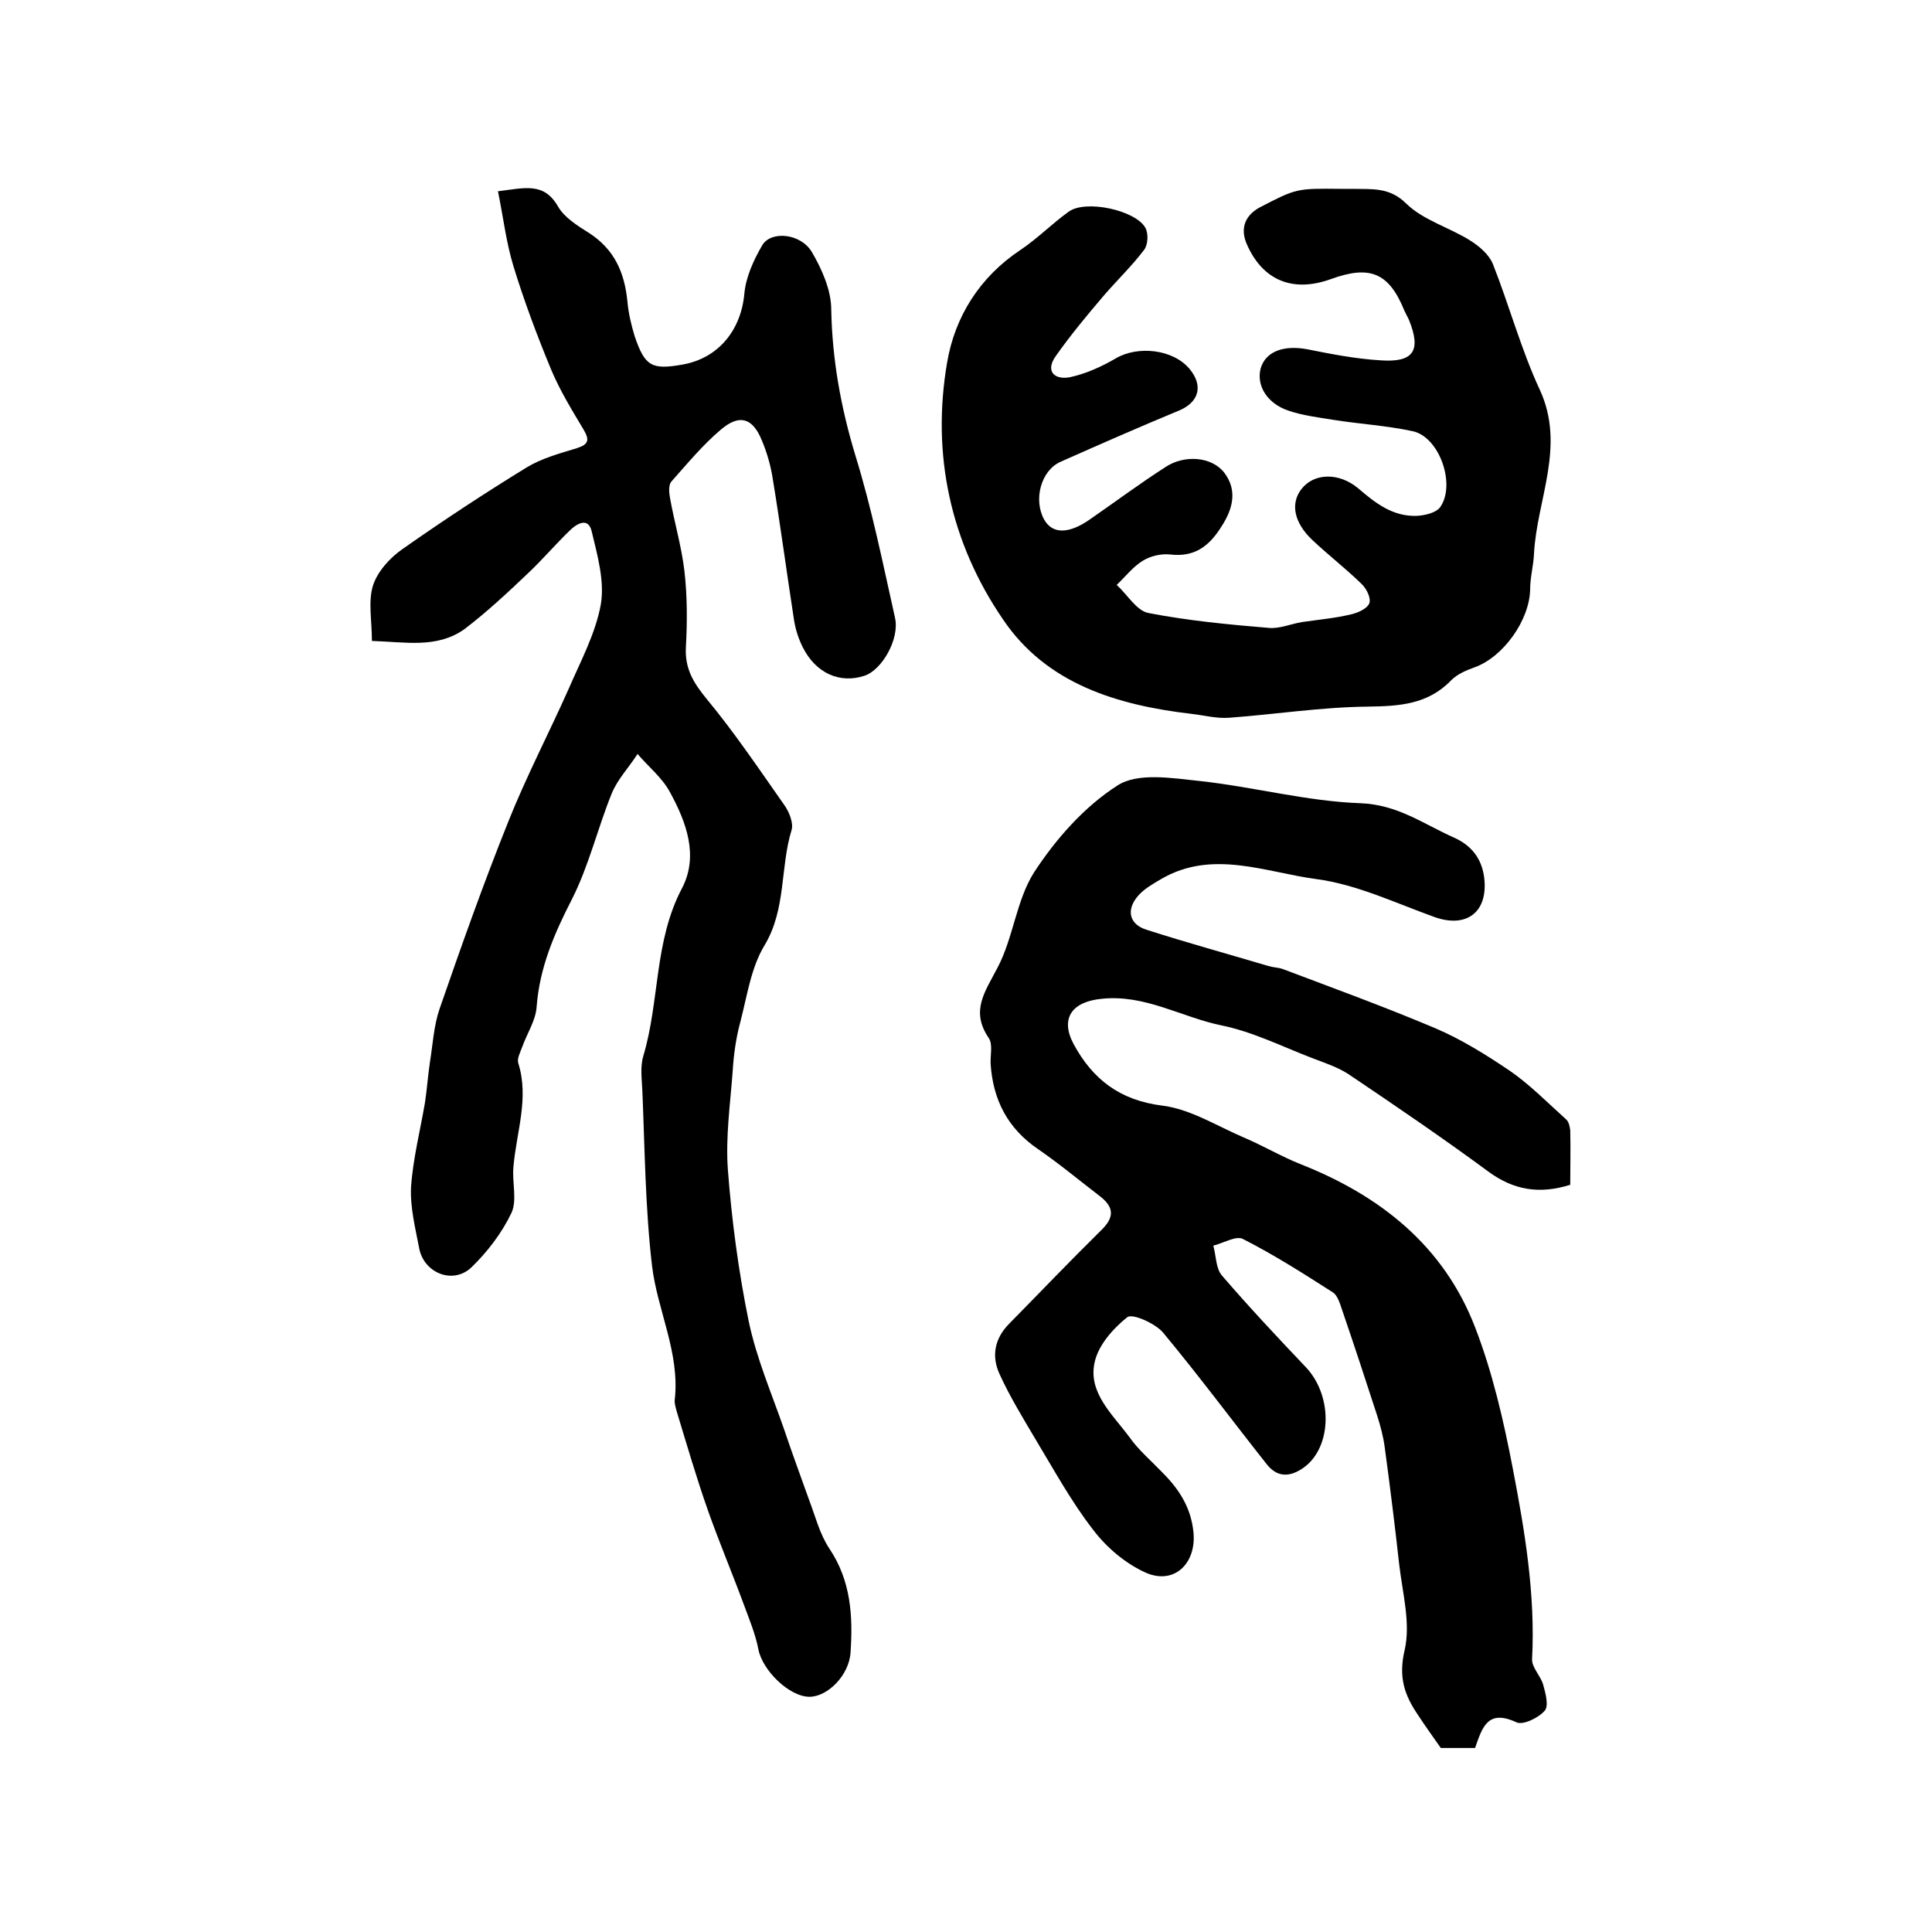 <?xml version="1.0" encoding="utf-8"?>
<!-- Generator: Adobe Illustrator 22.0.0, SVG Export Plug-In . SVG Version: 6.00 Build 0)  -->
<svg version="1.1" id="图层_1" xmlns="http://www.w3.org/2000/svg" xmlns:xlink="http://www.w3.org/1999/xlink" x="0px" y="0px"
	 viewBox="0 0 400 400" style="enable-background:new 0 0 400 400;" xml:space="preserve">
<style type="text/css">
	.st0{fill:#FFFFFF;}
</style>
<g>
	
	<path d="M77,132.7c0-4.2-0.8-8.1,0.2-11.4c0.9-2.9,3.5-5.8,6.1-7.6c8.4-5.9,16.9-11.5,25.7-16.9c3.1-1.9,6.8-2.9,10.4-4
		c2.5-0.8,2.7-1.7,1.4-3.9c-2.4-4-4.9-8.1-6.7-12.4c-2.9-7-5.6-14.2-7.8-21.4c-1.5-4.9-2.1-10.1-3.2-15.5c5.6-0.7,9.5-1.9,12.4,3.1
		c1.3,2.3,4,4,6.4,5.5c5.3,3.4,7.4,8.2,8,14.2c0.2,2.4,0.8,4.9,1.5,7.2c2.1,6.2,3.5,7,9.8,5.9c7.6-1.3,12.2-7.2,12.9-14.6
		c0.3-3.5,1.9-7,3.7-10.1c1.8-3.1,8-2.5,10.3,1.4c2.1,3.6,4,7.9,4,11.9c0.2,10.4,2,20.3,5,30.2c3.4,11,5.7,22.4,8.2,33.6
		c1,4.4-2.7,10.8-6.3,12c-5.1,1.7-10.1-0.5-12.8-5.9c-0.9-1.8-1.5-3.7-1.8-5.6c-1.5-9.7-2.8-19.5-4.4-29.2c-0.4-2.7-1.2-5.5-2.3-8.1
		c-1.9-4.6-4.6-5.4-8.4-2.2c-3.8,3.2-7,7.1-10.3,10.8c-0.6,0.7-0.5,2.2-0.3,3.3c0.9,5.1,2.4,10.1,3,15.2c0.6,5.2,0.6,10.6,0.3,15.9
		c-0.2,4.4,1.6,7.3,4.3,10.6c5.8,7,10.9,14.6,16.1,22c1,1.4,1.9,3.7,1.5,5.1c-2.4,7.8-1.1,16.4-5.6,23.9c-2.8,4.6-3.6,10.4-5,15.8
		c-0.9,3.3-1.4,6.8-1.6,10.2c-0.5,6.8-1.5,13.7-1,20.5c0.8,10.5,2.2,21,4.3,31.3c1.6,7.7,4.8,15.1,7.4,22.6
		c1.6,4.8,3.4,9.6,5.1,14.4c1.3,3.4,2.2,7.1,4.2,10.1c4.5,6.7,4.9,14,4.4,21.5c-0.3,4.8-4.8,9.2-8.5,9.2c-4.2,0-9.8-5.5-10.6-9.9
		c-0.6-3.1-1.9-6.2-3-9.2c-2.4-6.5-5.1-12.9-7.4-19.4c-2.4-6.8-4.4-13.7-6.5-20.6c-0.2-0.8-0.5-1.7-0.4-2.4
		c1.1-9.7-3.6-18.5-4.7-27.7c-1.4-11.9-1.5-24.1-2-36.1c-0.1-2.5-0.5-5.1,0.2-7.4c3.4-11.4,2.2-23.7,8-34.7
		c3.5-6.7,0.9-13.7-2.5-19.9c-1.6-3-4.5-5.3-6.7-7.9c-1.8,2.8-4.2,5.3-5.4,8.3c-2.9,7.2-4.7,14.9-8.2,21.8
		c-3.7,7.2-6.7,14.2-7.3,22.3c-0.2,2.8-2,5.5-3,8.3c-0.4,1.1-1.1,2.4-0.8,3.3c2.3,7.3-0.4,14.3-1,21.5c-0.3,3.2,0.8,6.9-0.4,9.5
		c-2,4.2-5,8.1-8.3,11.3c-3.8,3.6-9.8,1.2-10.8-3.9c-0.8-4.2-1.9-8.5-1.7-12.7c0.4-5.9,1.9-11.7,2.9-17.6c0.4-2.7,0.6-5.5,1-8.2
		c0.6-3.7,0.8-7.6,2-11.1c4.5-13,9.1-26,14.2-38.7c3.7-9.3,8.4-18.3,12.5-27.5c2.5-5.8,5.6-11.5,6.7-17.6c0.8-4.8-0.7-10.1-1.9-15.1
		c-0.7-3-3.1-1.6-4.6-0.1c-3,2.9-5.7,6.1-8.7,8.9c-4.2,4-8.5,8-13.1,11.5C90.4,134.3,83.9,132.9,77,132.7z"/>
	<path d="M305.4,361.9c-2.7,0-5,0-7.1,0c-1.6-2.3-3.2-4.5-4.7-6.8c-2.8-4.1-4.1-7.8-2.8-13.4c1.3-5.5-0.4-11.8-1.1-17.7
		c-0.9-8.1-1.9-16.2-3-24.3c-0.3-2.3-0.9-4.5-1.6-6.7c-2.4-7.4-4.8-14.7-7.3-22c-0.4-1.2-0.9-2.8-1.8-3.4
		c-6.1-3.9-12.2-7.8-18.7-11.1c-1.4-0.7-4.1,0.9-6.1,1.4c0.6,2.1,0.5,4.7,1.8,6.2c5.6,6.5,11.5,12.8,17.4,19
		c5.8,6.2,5.3,17.2-1,21.1c-2.7,1.7-5.1,1.5-7.1-1c-7.2-9.1-14.1-18.4-21.5-27.3c-1.6-1.9-6.3-4-7.4-3.2c-3,2.4-6.1,5.9-6.8,9.5
		c-1.3,6.2,3.8,10.7,7.2,15.3c1.9,2.7,4.5,4.9,6.8,7.3c3.5,3.5,6,7.3,6.5,12.5c0.6,6.4-4,10.9-9.9,8.3c-4.2-1.9-8.1-5.2-10.9-8.9
		c-4.5-5.8-8.1-12.4-11.9-18.7c-2.6-4.4-5.3-8.8-7.4-13.4c-1.8-3.8-1.1-7.5,2-10.6c6.3-6.4,12.5-12.9,18.9-19.2c2.6-2.5,3-4.6,0-7
		c-4.3-3.3-8.5-6.8-13-9.9c-6.3-4.3-9.3-10.2-9.8-17.6c-0.1-1.8,0.5-4.1-0.4-5.4c-3.8-5.6-0.8-9.5,1.8-14.5c3.3-6.2,3.9-14,7.6-19.8
		c4.5-6.9,10.4-13.6,17.3-18c4.2-2.7,11.3-1.5,17-0.9c11.1,1.2,22.1,4.2,33.3,4.6c7.7,0.3,13,4.3,19.3,7.1c3.6,1.6,5.8,4.3,6.3,8.4
		c0.8,7-3.6,10.4-10.2,8.1c-8.1-2.9-16.2-6.8-24.6-7.9c-10.5-1.4-21.5-6.2-32.1,0c-1.7,1-3.5,2-4.8,3.5c-2.5,2.9-1.8,5.9,1.8,7
		c8.4,2.7,16.8,5,25.2,7.5c1,0.3,2,0.3,2.9,0.6c10.6,4,21.3,7.9,31.7,12.3c5.4,2.3,10.5,5.5,15.4,8.8c4.2,2.9,7.9,6.7,11.7,10.1
		c0.5,0.5,0.7,1.4,0.8,2.2c0.1,3.8,0,7.6,0,11.3c-6.4,2-11.7,1.1-16.9-2.7c-9.5-7-19.2-13.6-29-20.2c-2.3-1.5-5.1-2.4-7.7-3.4
		c-6.2-2.4-12.2-5.4-18.6-6.7c-8.3-1.7-15.9-6.5-24.9-5.5c-6,0.6-8.6,4-5.7,9.4c3.9,7.2,9.5,11.6,18.3,12.7
		c5.8,0.7,11.3,4.2,16.9,6.6c4,1.7,7.7,3.9,11.7,5.5c16.5,6.5,29.7,16.9,36.2,33.8c3.6,9.3,5.9,19.3,7.8,29.2
		c2.5,13,4.7,26.1,4,39.5c-0.1,1.7,1.8,3.5,2.3,5.3c0.5,1.8,1.2,4.4,0.3,5.4c-1.3,1.5-4.5,3-5.8,2.4
		C308,353.8,306.9,357.6,305.4,361.9z"/>
	<path d="M277.6,39.1c0.8,0,1.7,0,2.5,0c4,0.1,7.6-0.4,11.1,3.1c3.5,3.4,8.9,4.9,13.2,7.6c1.9,1.2,3.9,2.9,4.7,4.9
		c3.4,8.6,5.8,17.6,9.7,26c5.4,11.7-0.6,22.7-1.2,33.9c-0.1,2.5-0.8,4.9-0.8,7.4c-0.1,6.4-5.6,14.1-11.6,16.2
		c-1.7,0.6-3.5,1.4-4.7,2.6c-4.9,5.1-10.8,5.4-17.4,5.5c-9.5,0.1-19.1,1.6-28.6,2.3c-2.6,0.2-5.2-0.5-7.8-0.8
		c-15.4-1.8-30-6.2-39-19.5c-10.9-15.9-14.9-34.2-11.6-53.3c1.6-9.4,6.7-17.6,15.1-23.2c3.6-2.4,6.6-5.5,10.1-8
		c3.5-2.5,13.7-0.3,15.8,3.3c0.7,1.2,0.6,3.5-0.2,4.6c-2.5,3.3-5.5,6.2-8.2,9.3c-3.5,4.1-7,8.3-10.1,12.7c-2.3,3.2-0.2,5,2.9,4.4
		c3.3-0.7,6.6-2.2,9.5-3.9c4.6-2.7,11.9-1.9,15.3,2.2c2.9,3.5,1.9,6.9-2.2,8.6c-8.2,3.4-16.4,7-24.5,10.6c-4.1,1.8-5.7,7.9-3.4,12
		c1.7,3,5.1,3,9.5-0.1c5.2-3.6,10.3-7.4,15.6-10.8c3.9-2.6,9.6-2.2,12.2,1.2c2.7,3.6,1.8,7.4-0.6,11.1c-2.5,4-5.5,6.4-10.6,5.8
		c-1.9-0.2-4.1,0.3-5.7,1.3c-2,1.2-3.6,3.3-5.4,5c2.2,2,4.1,5.3,6.5,5.8c8.2,1.6,16.6,2.4,25,3.1c2.2,0.2,4.5-0.8,6.8-1.2
		c3.4-0.5,6.9-0.8,10.2-1.6c1.4-0.3,3.4-1.2,3.8-2.3c0.4-1.1-0.6-3.1-1.7-4.1c-3.2-3.1-6.8-5.9-10.1-9c-3.8-3.6-4.6-7.6-2.2-10.6
		c2.5-3.2,7.6-3.5,11.7-0.1c3.6,3.1,7.2,5.9,12.2,5.7c1.6-0.1,3.8-0.6,4.7-1.7c3.4-4.6,0-14.5-5.5-15.8c-5.5-1.2-11.1-1.5-16.7-2.4
		c-3.1-0.5-6.3-0.9-9.2-1.9c-4.4-1.5-6.6-5.2-5.7-8.7c1-3.5,4.7-4.9,9.6-4c5,1,10.1,2,15.2,2.3c6.9,0.5,8.5-2,5.9-8.4
		c-0.3-0.6-0.6-1.2-0.9-1.8c-3.2-7.9-7.1-9.6-15.3-6.6c-7.8,2.8-14,0.3-17.3-7.1c-1.5-3.3-0.5-6,2.5-7.7
		C268.4,39,268.4,39,277.6,39.1z"/>
</g>
</svg>
